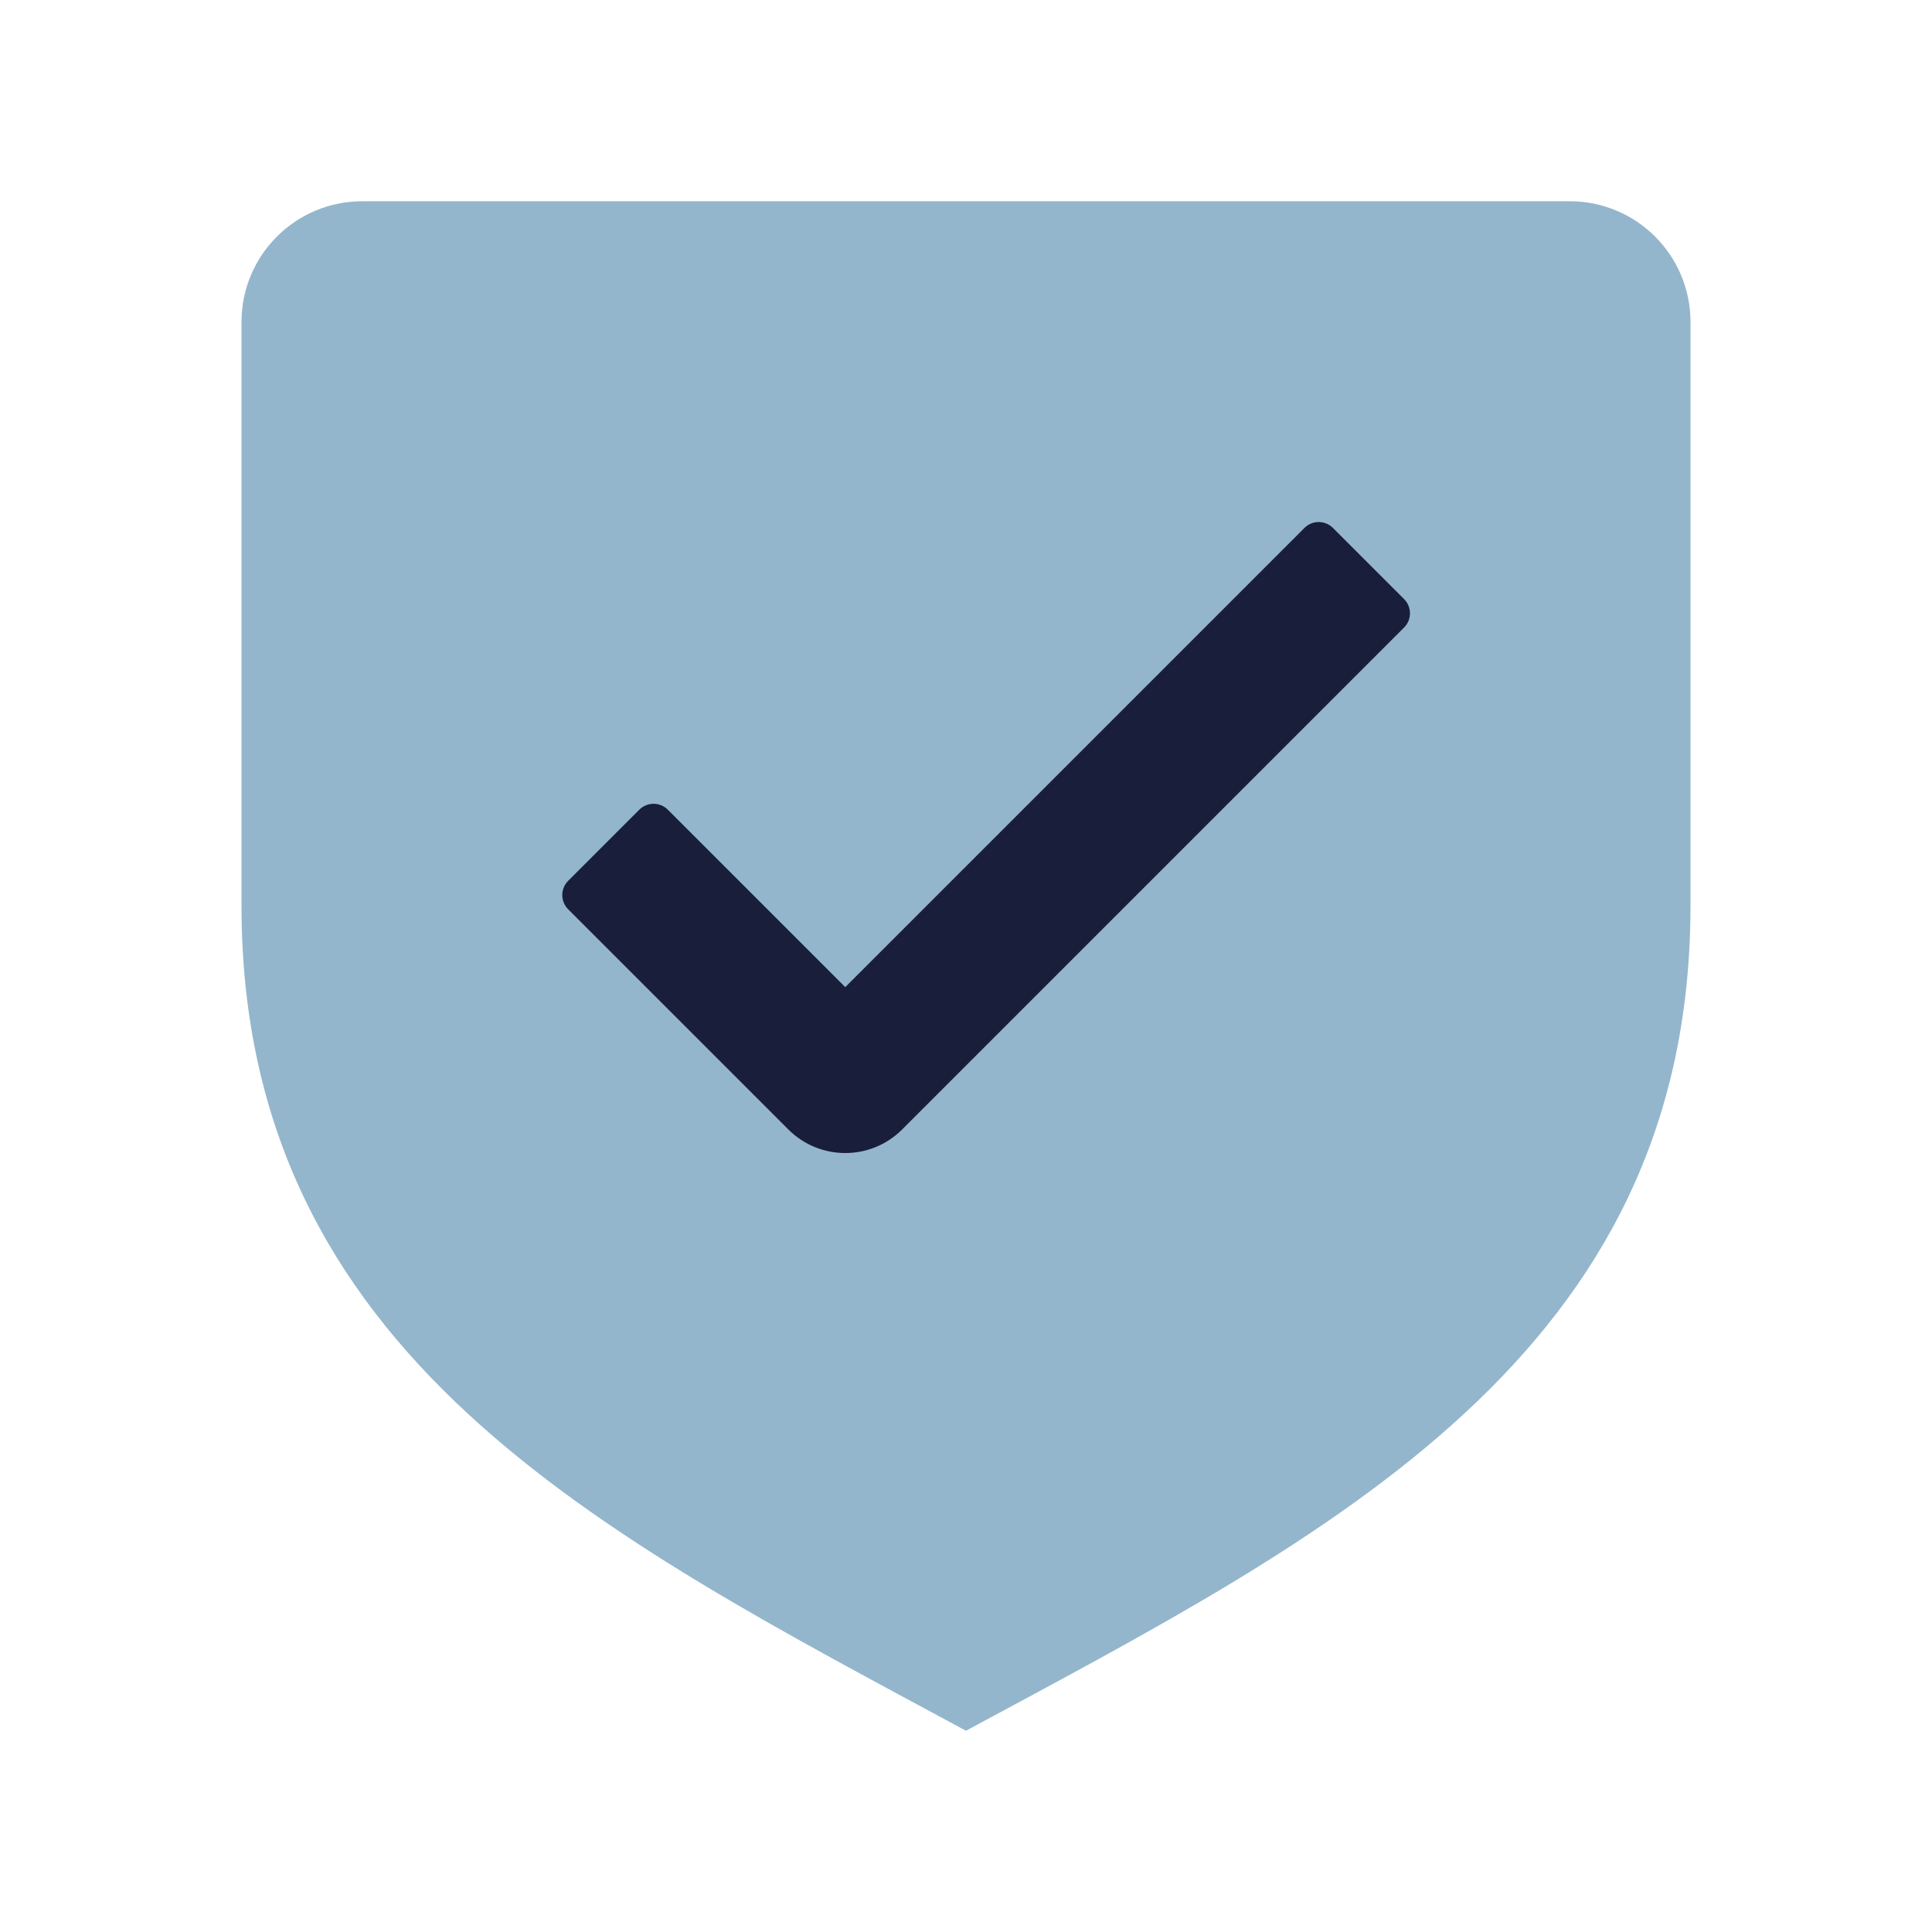 <svg width="48" height="48" viewBox="0 0 48 48" fill="none" xmlns="http://www.w3.org/2000/svg">
<path d="M42 22.5V8C42 6.343 40.657 5 39 5H9C7.343 5 6 6.343 6 8V22.5C6 33.688 15 38.145 24 43C33 38.145 42 33.688 42 22.5Z" fill="#94B6CC"/>
<path fill-rule="evenodd" clip-rule="evenodd" d="M34.884 14.884C35.079 15.079 35.079 15.396 34.884 15.591L22.414 28.061C21.633 28.842 20.367 28.842 19.586 28.061L14.116 22.591C13.921 22.396 13.921 22.079 14.116 21.884L15.884 20.116C16.079 19.921 16.396 19.921 16.591 20.116L21 24.525L32.409 13.116C32.604 12.921 32.921 12.921 33.116 13.116L34.884 14.884Z" fill="#191E3B"/>
</svg>
